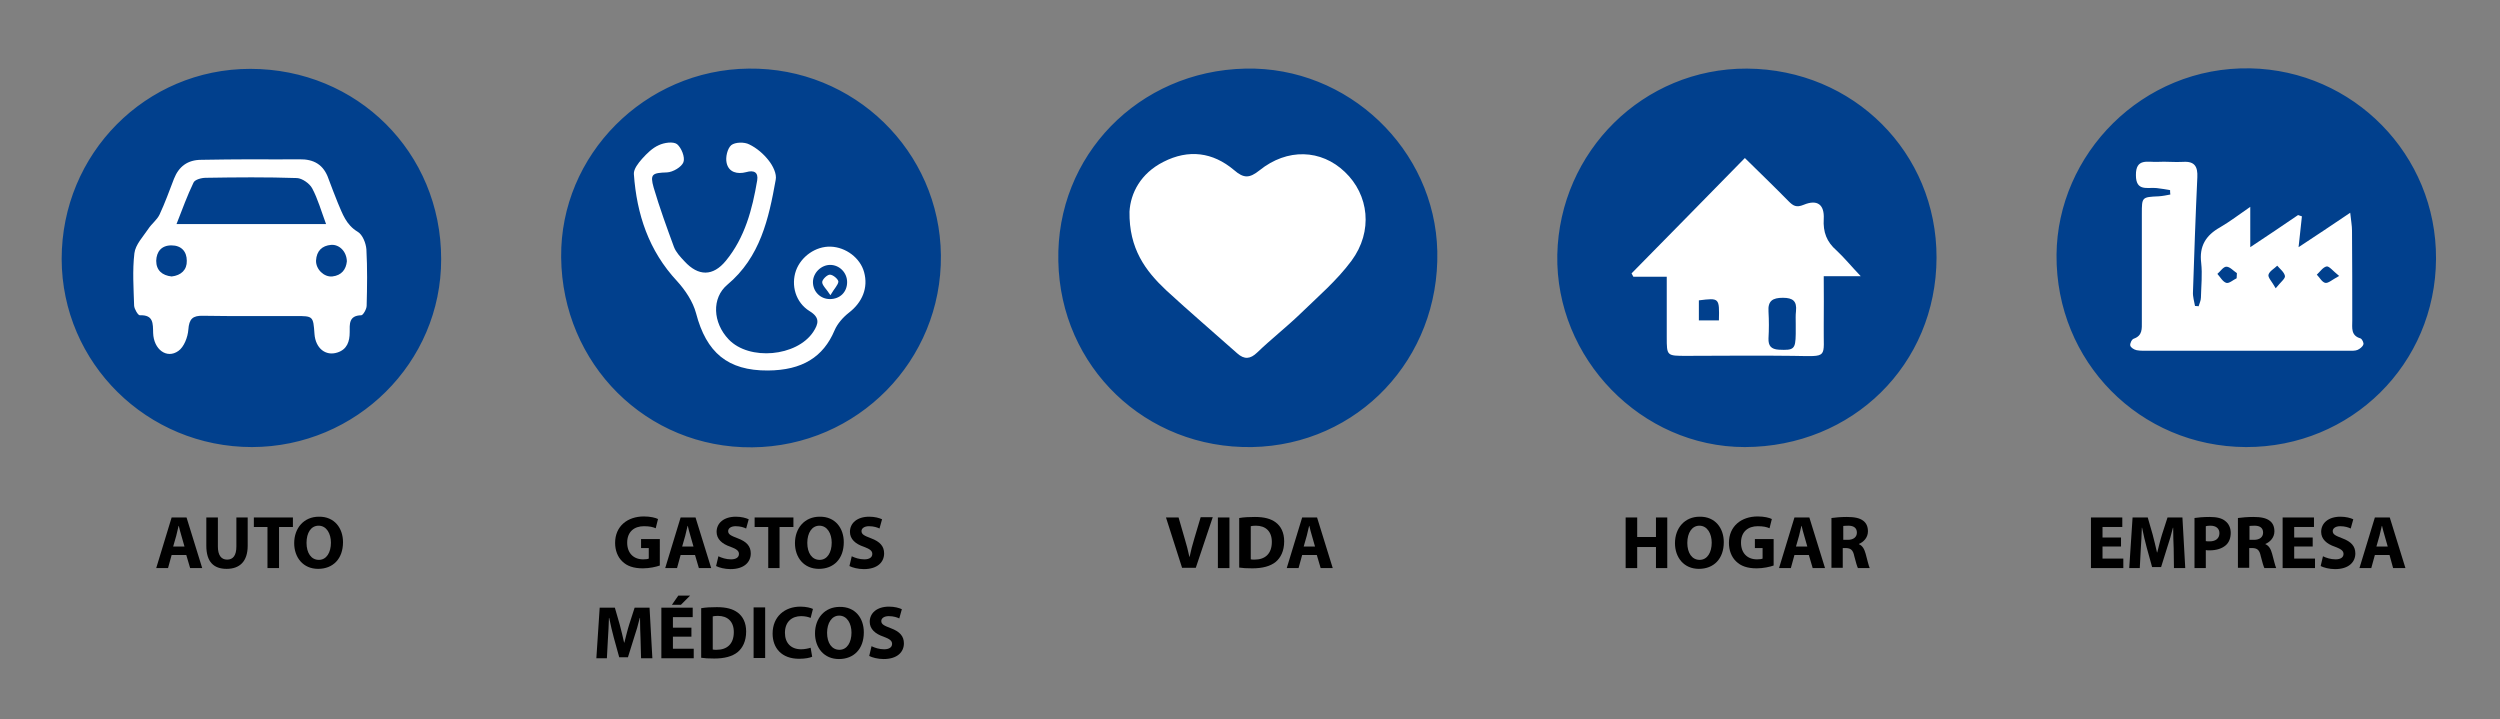 <?xml version="1.0" encoding="utf-8"?>
<!-- Generator: Adobe Illustrator 21.0.2, SVG Export Plug-In . SVG Version: 6.00 Build 0)  -->
<svg version="1.1" id="Capa_1" xmlns="http://www.w3.org/2000/svg" xmlns:xlink="http://www.w3.org/1999/xlink" x="0px" y="0px"
	 viewBox="0 0 973 280" style="enable-background:new 0 0 973 280;" xml:space="preserve">
<rect x="0" y="0" width="973" height="280" fill="#808080" stroke="none"/>
<style type="text/css">
	.st0{fill:#01408D;}
	.st1{fill:#FFFFFF;}
</style>
<g>
	<path class="st0" d="M291.4,26.7c-40.4,0.4-73.4,33.6-73,73.4c0.4,41.7,33.3,74.4,74.4,74c41-0.4,73.8-33.8,73.4-74.7
		C365.8,58.8,332.3,26.2,291.4,26.7z M753.7,100.3c0.1-40.9-32.3-73.3-73.7-73.6c-40.5-0.2-73,32.3-73.9,72.4
		c-0.8,40.4,32.7,74.9,73,74.9C721,173.9,753.6,141.9,753.7,100.3z M874.1,174c41,0.1,73.8-32.3,74-73.3
		c0.2-40.6-32.3-73.3-72.3-74.1c-42.1-0.8-75.1,33.5-75.4,72.6C800.1,140.8,832.8,173.8,874.1,174z M484.7,26.7
		c-41.6,0.9-73.7,33.9-72.8,74.9c0.8,41.3,34,73.1,75.4,72.4c41.2-0.8,73-34.4,72.1-76.2C558.5,58.1,524.6,25.8,484.7,26.7z
		 M98.1,174c40.6-0.1,73.7-32.9,73.6-73.2c0-41.5-32.7-74-74.3-74c-40.7,0-73.4,33-73.4,74C24.1,141.3,57.2,174,98.1,174z"/>
	<path class="st1" d="M298.9,144.2c-15.7,0.1-24-7-28-22.3c-1.2-4.5-4.2-9-7.4-12.5c-11-11.8-15.7-26-16.8-41.7
		c-0.1-1.9,1.7-4.2,3.2-5.9c1.9-2.1,4-4.2,6.5-5.3c2.1-1,5.6-1.5,7.1-0.4c1.7,1.4,3.2,5.1,2.5,7c-0.7,1.9-4.1,3.9-6.4,4
		c-5.7,0.2-6.7,0.6-5.2,5.9c2.3,7.8,5.1,15.5,7.9,23.1c0.8,2.1,2.5,3.9,4.1,5.6c5.4,5.9,11.1,5.9,16.1-0.2c7.4-9,10.3-20,12.2-31.3
		c0.5-3.1-1.2-4.1-4.3-3.2c-3.4,0.9-6.8,0.1-7.6-3.6c-0.5-2.2,0.3-5.6,1.8-6.9c1.5-1.2,5.1-1.3,7-0.3c2.9,1.4,5.6,3.7,7.6,6.3
		c1.6,2,3.2,5.2,2.7,7.5c-2.7,15.1-6,30.1-18.8,40.8c-6.2,5.2-5.7,14.8,0.5,21.3c8,8.4,26.5,6.7,32.9-2.9c2.1-3.2,2.7-5.6-1.4-8.1
		c-5.5-3.4-7.3-10.1-5.3-15.8c2-5.5,7.7-9.5,13.5-9.3c5.9,0.2,11.5,4.4,13,9.9c1.7,6.1-0.7,11.8-5.9,15.8c-2.3,1.8-4.5,4.3-5.6,6.9
		C320.4,139,312.2,144.1,298.9,144.2z M329.7,109.8c0-3.7-3-6.7-6.6-6.7c-3.5,0-6.7,3.1-6.7,6.7c0,3.7,2.9,6.6,6.6,6.6
		C326.9,116.4,329.7,113.7,329.7,109.8z"/>
	<path class="st1" d="M724.2,107.5c-5.4,0-9.5,0-14.4,0c0,6.8,0.1,13.1,0,19.3c-0.2,12.9,2.2,11.9-12,11.7c-13.8-0.2-27.7,0-41.5,0
		c-7.6,0-7.6,0-7.6-7.3c0-7.6,0-15.3,0-23.5c-4.6,0-8.8,0-13,0c-0.2-0.4-0.5-0.9-0.7-1.3c14.6-14.8,29.1-29.6,44.1-44.9
		c6,5.9,11.6,11.3,17,16.8c1.8,1.8,3,2.6,5.9,1.4c5.3-2.2,8.1-0.1,7.8,5.5c-0.3,5.1,1.1,8.9,5,12.3
		C717.8,100.3,720.4,103.5,724.2,107.5z M698.9,126.1C698.9,126.1,698.9,126.1,698.9,126.1c0-1.7-0.1-3.3,0.1-5
		c0.4-3.9-1.2-5.2-5.1-5.2c-4,0-5.9,1.2-5.6,5.4c0.2,3.5,0.2,6.9,0,10.4c-0.1,2.9,1,4.2,4,4.4c5.9,0.3,6.5-0.2,6.6-6.1
		C698.9,128.7,698.9,127.4,698.9,126.1z M669,124.7c0.2-8.8,0.2-8.8-7.8-7.8c0,2.5,0,5.1,0,7.8C663.9,124.7,666.3,124.7,669,124.7z"
		/>
	<path class="st1" d="M844.6,74c-1.7-0.3-3.5-0.6-5.2-0.8c-3.5-0.4-8.1,1.5-8.1-5c-0.1-6.8,4.7-5,8.4-5.2c3.3-0.2,6.7,0.2,10,0
		c4.5-0.3,5.7,1.9,5.5,6c-0.7,14.9-1.2,29.8-1.7,44.7c-0.1,1.8,0.5,3.6,0.8,5.4c0.5,0,0.9,0,1.4,0.1c0.3-1.1,0.9-2.2,0.9-3.4
		c0.1-4.5,0.6-9,0.1-13.5c-0.8-6.5,1.8-10.7,7.3-13.8c3.8-2.2,7.3-4.9,11.8-8c0,5.5,0,10,0,15.7c6.5-4.3,12.6-8.4,18.6-12.5
		c0.5,0.2,1,0.3,1.5,0.5c-0.4,3.6-0.8,7.2-1.3,12c6.7-4.4,13-8.6,20.1-13.4c0.3,3,0.7,5,0.7,7c0.1,11.7,0.1,23.3,0.1,35
		c0,2.8-0.6,5.8,3.2,6.9c0.6,0.2,1.4,1.8,1.1,2.4c-0.3,0.9-1.4,1.7-2.3,2.1c-1,0.4-2.3,0.3-3.5,0.3c-25.8,0-51.6,0-77.4,0
		c-1.7,0-3.4,0.1-5-0.2c-1-0.2-2.3-1-2.5-1.8c-0.2-0.8,0.6-2.5,1.4-2.7c3.4-1.2,3.1-3.9,3.1-6.6c0-14,0-28,0-42c0-6.5,0-6.5,6.6-6.8
		c1.5-0.1,3-0.4,4.5-0.7C844.6,75.1,844.6,74.6,844.6,74z M870.5,108.3c0-0.7,0.1-1.3,0.1-2c-1.4-0.9-2.7-2.5-4.1-2.5
		c-1.2,0-2.3,1.8-3.5,2.8c1.1,1.2,2.1,3.1,3.5,3.5C867.6,110.4,869.2,108.9,870.5,108.3z M885.7,112.2c2-2.5,3.8-3.8,3.6-4.8
		c-0.3-1.5-1.9-2.7-3-4c-1.2,1.2-3,2.1-3.4,3.5C882.6,108,884.2,109.5,885.7,112.2z M910.4,107.4c-2.5-2-3.9-3.9-4.9-3.7
		c-1.4,0.3-2.5,2-3.8,3.2c1.1,1.1,2,2.9,3.3,3.2C906.2,110.3,907.6,108.9,910.4,107.4z"/>
	<path class="st1" d="M439.6,82.4c0.4-7.2,4.3-14.9,13.2-19.4c9.8-5,19.2-3.8,27.5,3.2c3.8,3.3,6,3.2,9.9,0.1
		c10.8-8.7,24-8.2,33.2,0.6c9.4,8.9,11.1,23.1,2.6,34.6c-5.7,7.7-13.1,14-20,20.7c-5.4,5.2-11.3,9.8-16.7,15c-2.7,2.6-5,2.8-7.8,0.3
		c-9.2-8.2-18.6-16.2-27.6-24.5C445.8,105.4,439.4,96.8,439.6,82.4z"/>
	<path class="st1" d="M98,62c6.2,0,12.3,0.1,18.5,0c5.7-0.1,9.5,2.1,11.4,7.7c1.1,3.1,2.4,6.2,3.6,9.3c1.8,4.2,3.2,8.5,7.7,11.2
		c1.9,1.1,3.2,4.4,3.4,6.8c0.4,7.3,0.3,14.6,0.1,22c0,1.3-1.4,3.7-2.1,3.7c-4.9,0.1-4.5,3.5-4.5,6.6c0,3.6-1,6.7-4.8,7.9
		c-4.6,1.5-8.5-1.7-8.9-7.2c-0.5-7-0.5-7-7.4-7c-12,0-24,0.1-36-0.1c-4-0.1-5.4,1.2-5.7,5.4c-0.2,2.9-1.7,6.8-3.9,8.3
		c-4.5,3.2-9.6-0.6-9.8-7c-0.1-3.7,0.2-7.1-5.2-6.9c-0.7,0-2.1-2.4-2.2-3.7c-0.2-6.8-0.7-13.7,0.1-20.4c0.4-3.4,3.4-6.5,5.4-9.5
		c1.3-2,3.4-3.5,4.4-5.6c2.1-4.5,3.8-9.2,5.6-13.9c1.9-4.8,5.3-7.4,10.7-7.4C85,62.1,91.5,62,98,62z M126.9,87.2
		c-1.9-5.1-3.2-9.8-5.4-13.9c-1-1.9-3.9-3.9-5.9-4C103.8,68.9,92,69,80.1,69.2c-1.7,0-4.3,0.7-4.8,1.9c-2.4,5-4.3,10.2-6.6,16.1
		C88.6,87.2,107.3,87.2,126.9,87.2z M135,101.7c-0.1-3.8-2.9-6.6-6.1-6.4c-3.6,0.3-5.7,2.4-5.9,6.1c-0.1,3.4,3.1,6.5,6.3,6.2
		C133,107.2,134.7,104.8,135,101.7z M66.8,107.6c3.7-0.4,6-2.6,5.9-6.1c0-3.6-2.1-6-6-6c-3.9,0-5.8,2.5-5.9,6
		C60.8,105.2,63.1,107.2,66.8,107.6z"/>
	<path class="st1" d="M323.2,114.9c-1.6-2.5-3.2-3.8-3.2-5.1c0-1,1.9-2.9,3-2.9c1.2,0,3.2,1.7,3.3,2.7
		C326.2,110.9,324.7,112.3,323.2,114.9z"/>
</g>
<g>
	<path d="M66.8,216l-1.4,5.1h-4.6l6-19.7h5.8l6.1,19.7H74l-1.5-5.1H66.8z M71.8,212.7l-1.2-4.2c-0.4-1.2-0.7-2.6-1-3.8h-0.1
		c-0.3,1.2-0.6,2.7-0.9,3.8l-1.2,4.2H71.8z"/>
	<path d="M84.8,201.4v11.3c0,3.4,1.3,5.1,3.6,5.1c2.3,0,3.6-1.6,3.6-5.1v-11.3h4.4v11c0,6.1-3.1,9-8.2,9c-5,0-7.9-2.7-7.9-9v-11
		H84.8z"/>
	<path d="M104.1,205.1h-5.3v-3.7H114v3.7h-5.4v16h-4.5V205.1z"/>
	<path d="M133.5,211c0,6.5-3.9,10.4-9.7,10.4c-5.8,0-9.3-4.4-9.3-10c0-5.9,3.8-10.3,9.6-10.3C130.2,201,133.5,205.6,133.5,211z
		 M119.3,211.3c0,3.9,1.8,6.6,4.8,6.6c3,0,4.7-2.9,4.7-6.7c0-3.5-1.7-6.6-4.8-6.6C121,204.6,119.3,207.4,119.3,211.3z"/>
</g>
<g>
	<path d="M256.8,220.1c-1.4,0.5-4,1.1-6.6,1.1c-3.6,0-6.2-0.9-8-2.7c-1.8-1.7-2.8-4.3-2.8-7.2c0-6.5,4.8-10.3,11.2-10.3
		c2.5,0,4.5,0.5,5.5,1l-0.9,3.6c-1.1-0.5-2.4-0.8-4.6-0.8c-3.7,0-6.5,2.1-6.5,6.4c0,4.1,2.5,6.5,6.2,6.5c1,0,1.8-0.1,2.2-0.3v-4.1
		h-3v-3.5h7.3V220.1z"/>
	<path d="M264.9,216l-1.4,5.1h-4.6l6-19.7h5.8l6.1,19.7H272l-1.5-5.1H264.9z M269.9,212.7l-1.2-4.2c-0.4-1.2-0.7-2.6-1-3.8h-0.1
		c-0.3,1.2-0.6,2.7-0.9,3.8l-1.2,4.2H269.9z"/>
	<path d="M279.6,216.5c1.2,0.6,3,1.2,4.9,1.2c2,0,3.1-0.8,3.1-2.1c0-1.2-0.9-1.9-3.3-2.8c-3.3-1.1-5.4-3-5.4-5.8
		c0-3.4,2.8-5.9,7.5-5.9c2.2,0,3.9,0.5,5,1l-1,3.6c-0.8-0.4-2.2-0.9-4.1-0.9s-2.9,0.9-2.9,1.9c0,1.3,1.1,1.8,3.7,2.8
		c3.5,1.3,5.1,3.1,5.1,5.9c0,3.3-2.5,6.1-7.9,6.1c-2.2,0-4.5-0.6-5.6-1.2L279.6,216.5z"/>
	<path d="M299,205.1h-5.3v-3.7h15.1v3.7h-5.4v16H299V205.1z"/>
	<path d="M328.4,211c0,6.5-3.9,10.4-9.7,10.4c-5.8,0-9.3-4.4-9.3-10c0-5.9,3.8-10.3,9.6-10.3C325.1,201,328.4,205.6,328.4,211z
		 M314.2,211.3c0,3.9,1.8,6.6,4.8,6.6c3,0,4.7-2.9,4.7-6.7c0-3.5-1.7-6.6-4.8-6.6C316,204.6,314.2,207.4,314.2,211.3z"/>
	<path d="M331.5,216.5c1.2,0.6,3,1.2,4.9,1.2c2,0,3.1-0.8,3.1-2.1c0-1.2-0.9-1.9-3.3-2.8c-3.3-1.1-5.4-3-5.4-5.8
		c0-3.4,2.8-5.9,7.5-5.9c2.2,0,3.9,0.5,5,1l-1,3.6c-0.8-0.4-2.2-0.9-4.1-0.9s-2.9,0.9-2.9,1.9c0,1.3,1.1,1.8,3.7,2.8
		c3.5,1.3,5.1,3.1,5.1,5.9c0,3.3-2.5,6.1-7.9,6.1c-2.2,0-4.5-0.6-5.6-1.2L331.5,216.5z"/>
	<path d="M249.3,248.6c-0.1-2.4-0.2-5.2-0.2-8.1H249c-0.6,2.5-1.4,5.3-2.2,7.6l-2.4,7.7H241l-2.1-7.6c-0.6-2.3-1.3-5.1-1.8-7.7H237
		c-0.1,2.7-0.2,5.7-0.4,8.2l-0.4,7.5h-4.1l1.3-19.7h5.9l1.9,6.6c0.6,2.3,1.2,4.7,1.7,7h0.1c0.6-2.3,1.2-4.9,1.9-7.1l2.1-6.5h5.8
		l1.1,19.7h-4.4L249.3,248.6z"/>
	<path d="M269.1,247.8h-7.2v4.7h8.1v3.7h-12.6v-19.7h12.2v3.7h-7.7v4.1h7.2V247.8z M268.6,231.8l-3.6,3.6h-3.5l2.5-3.6H268.6z"/>
	<path d="M273,236.7c1.6-0.3,3.8-0.4,6-0.4c3.7,0,6.2,0.7,8.1,2.1c2,1.5,3.3,3.9,3.3,7.4c0,3.8-1.4,6.4-3.3,8
		c-2.1,1.7-5.2,2.5-9.1,2.5c-2.3,0-3.9-0.1-5.1-0.3V236.7z M277.4,252.8c0.4,0.1,1,0.1,1.5,0.1c4,0,6.7-2.2,6.7-6.9
		c0-4.1-2.4-6.3-6.2-6.3c-1,0-1.6,0.1-2,0.2V252.8z"/>
	<path d="M297.8,236.4v19.7h-4.5v-19.7H297.8z"/>
	<path d="M316.1,255.6c-0.8,0.4-2.7,0.8-5.1,0.8c-6.8,0-10.3-4.2-10.3-9.8c0-6.7,4.8-10.5,10.8-10.5c2.3,0,4.1,0.5,4.9,0.9l-0.9,3.5
		c-0.9-0.4-2.2-0.7-3.7-0.7c-3.5,0-6.3,2.1-6.3,6.5c0,3.9,2.3,6.4,6.3,6.4c1.3,0,2.8-0.3,3.7-0.6L316.1,255.6z"/>
	<path d="M336.2,246.1c0,6.5-3.9,10.4-9.7,10.4c-5.8,0-9.3-4.4-9.3-10c0-5.9,3.8-10.3,9.6-10.3C332.9,236.1,336.2,240.6,336.2,246.1
		z M321.9,246.3c0,3.9,1.8,6.6,4.8,6.6c3,0,4.7-2.9,4.7-6.7c0-3.5-1.7-6.6-4.8-6.6C323.7,239.6,321.9,242.5,321.9,246.3z"/>
	<path d="M339.2,251.5c1.2,0.6,3,1.2,4.9,1.2c2,0,3.1-0.8,3.1-2.1c0-1.2-0.9-1.9-3.3-2.8c-3.3-1.1-5.4-3-5.4-5.8
		c0-3.4,2.8-5.9,7.5-5.9c2.2,0,3.9,0.5,5,1l-1,3.6c-0.8-0.4-2.2-0.9-4.1-0.9s-2.9,0.9-2.9,1.9c0,1.3,1.1,1.8,3.7,2.8
		c3.5,1.3,5.1,3.1,5.1,5.9c0,3.3-2.5,6.1-7.9,6.1c-2.2,0-4.5-0.6-5.6-1.2L339.2,251.5z"/>
</g>
<g>
	<path d="M460.1,221.1l-6.3-19.7h4.9l2.4,8.3c0.7,2.3,1.3,4.6,1.8,7h0.1c0.5-2.4,1.1-4.7,1.8-7l2.5-8.4h4.7l-6.6,19.7H460.1z"/>
	<path d="M478.5,201.4v19.7H474v-19.7H478.5z"/>
	<path d="M482.4,201.6c1.6-0.3,3.8-0.4,6-0.4c3.7,0,6.2,0.7,8.1,2.1c2,1.5,3.3,3.9,3.3,7.4c0,3.8-1.4,6.4-3.3,8
		c-2.1,1.7-5.2,2.5-9.1,2.5c-2.3,0-3.9-0.1-5.1-0.3V201.6z M486.8,217.7c0.4,0.1,1,0.1,1.5,0.1c4,0,6.7-2.2,6.7-6.9
		c0-4.1-2.4-6.3-6.2-6.3c-1,0-1.6,0.1-2,0.2V217.7z"/>
	<path d="M506.8,216l-1.4,5.1h-4.6l6-19.7h5.8l6.1,19.7H514l-1.5-5.1H506.8z M511.8,212.7l-1.2-4.2c-0.4-1.2-0.7-2.6-1-3.8h-0.1
		c-0.3,1.2-0.6,2.7-0.9,3.8l-1.2,4.2H511.8z"/>
</g>
<g>
	<path d="M637.2,201.4v7.6h7.3v-7.6h4.4v19.7h-4.4v-8.2h-7.3v8.2h-4.5v-19.7H637.2z"/>
	<path d="M670.9,211c0,6.5-3.9,10.4-9.7,10.4c-5.8,0-9.3-4.4-9.3-10c0-5.9,3.8-10.3,9.6-10.3C667.6,201,670.9,205.6,670.9,211z
		 M656.7,211.3c0,3.9,1.8,6.6,4.8,6.6c3,0,4.7-2.9,4.7-6.7c0-3.5-1.7-6.6-4.8-6.6C658.5,204.6,656.7,207.4,656.7,211.3z"/>
	<path d="M690.3,220.1c-1.4,0.5-4,1.1-6.6,1.1c-3.6,0-6.2-0.9-8-2.7c-1.8-1.7-2.8-4.3-2.8-7.2c0-6.5,4.8-10.3,11.2-10.3
		c2.5,0,4.5,0.5,5.5,1l-0.9,3.6c-1.1-0.5-2.4-0.8-4.6-0.8c-3.7,0-6.5,2.1-6.5,6.4c0,4.1,2.5,6.5,6.2,6.5c1,0,1.8-0.1,2.2-0.3v-4.1
		h-3v-3.5h7.3V220.1z"/>
	<path d="M698.4,216l-1.4,5.1h-4.6l6-19.7h5.8l6.1,19.7h-4.8L704,216H698.4z M703.4,212.7l-1.2-4.2c-0.4-1.2-0.7-2.6-1-3.8h-0.1
		c-0.3,1.2-0.6,2.7-0.9,3.8l-1.2,4.2H703.4z"/>
	<path d="M712.9,201.6c1.4-0.2,3.6-0.4,5.9-0.4c2.9,0,5,0.4,6.4,1.5c1.2,0.9,1.8,2.3,1.8,4.1c0,2.5-1.8,4.2-3.5,4.9v0.1
		c1.4,0.6,2.1,1.9,2.6,3.7c0.6,2.2,1.2,4.8,1.6,5.6h-4.6c-0.3-0.6-0.8-2.2-1.4-4.6c-0.5-2.5-1.4-3.1-3.2-3.2h-1.3v7.7h-4.4V201.6z
		 M717.4,210.1h1.8c2.2,0,3.5-1.1,3.5-2.8c0-1.8-1.2-2.7-3.3-2.7c-1.1,0-1.7,0.1-2,0.1V210.1z"/>
</g>
<g>
	<path d="M825.5,212.7h-7.2v4.7h8.1v3.7h-12.6v-19.7h12.2v3.7h-7.7v4.1h7.2V212.7z"/>
	<path d="M846,213.5c-0.1-2.4-0.2-5.2-0.2-8.1h-0.1c-0.6,2.5-1.4,5.3-2.2,7.6l-2.4,7.7h-3.5l-2.1-7.6c-0.6-2.3-1.3-5.1-1.8-7.7h-0.1
		c-0.1,2.7-0.2,5.7-0.4,8.2l-0.4,7.5h-4.1l1.3-19.7h5.9l1.9,6.6c0.6,2.3,1.2,4.7,1.7,7h0.1c0.6-2.3,1.2-4.9,1.9-7.1l2.1-6.5h5.8
		l1.1,19.7h-4.4L846,213.5z"/>
	<path d="M854.1,201.6c1.4-0.2,3.3-0.4,6-0.4c2.7,0,4.7,0.5,6,1.6c1.3,1,2.1,2.6,2.1,4.6c0,1.9-0.6,3.6-1.8,4.7
		c-1.5,1.4-3.8,2.1-6.4,2.1c-0.6,0-1.1,0-1.5-0.1v7h-4.4V201.6z M858.5,210.6c0.4,0.1,0.8,0.1,1.5,0.1c2.4,0,3.8-1.2,3.8-3.2
		c0-1.8-1.3-2.9-3.5-2.9c-0.9,0-1.5,0.1-1.8,0.2V210.6z"/>
	<path d="M871.1,201.6c1.4-0.2,3.6-0.4,5.9-0.4c2.9,0,5,0.4,6.4,1.5c1.2,0.9,1.8,2.3,1.8,4.1c0,2.5-1.8,4.2-3.5,4.9v0.1
		c1.4,0.6,2.1,1.9,2.6,3.7c0.6,2.2,1.2,4.8,1.6,5.6h-4.6c-0.3-0.6-0.8-2.2-1.4-4.6c-0.5-2.5-1.4-3.1-3.2-3.2h-1.3v7.7h-4.4V201.6z
		 M875.5,210.1h1.8c2.2,0,3.5-1.1,3.5-2.8c0-1.8-1.2-2.7-3.3-2.7c-1.1,0-1.7,0.1-2,0.1V210.1z"/>
	<path d="M900.1,212.7h-7.2v4.7h8.1v3.7h-12.6v-19.7h12.2v3.7h-7.7v4.1h7.2V212.7z"/>
	<path d="M904.1,216.5c1.2,0.6,3,1.2,4.9,1.2c2,0,3.1-0.8,3.1-2.1c0-1.2-0.9-1.9-3.3-2.8c-3.3-1.1-5.4-3-5.4-5.8
		c0-3.4,2.8-5.9,7.5-5.9c2.2,0,3.9,0.5,5,1l-1,3.6c-0.8-0.4-2.2-0.9-4.1-0.9s-2.9,0.9-2.9,1.9c0,1.3,1.1,1.8,3.7,2.8
		c3.5,1.3,5.1,3.1,5.1,5.9c0,3.3-2.5,6.1-7.9,6.1c-2.2,0-4.5-0.6-5.6-1.2L904.1,216.5z"/>
	<path d="M924.3,216l-1.4,5.1h-4.6l6-19.7h5.8l6.1,19.7h-4.8L930,216H924.3z M929.3,212.7l-1.2-4.2c-0.4-1.2-0.7-2.6-1-3.8h-0.1
		c-0.3,1.2-0.6,2.7-0.9,3.8l-1.2,4.2H929.3z"/>
</g>
</svg>
